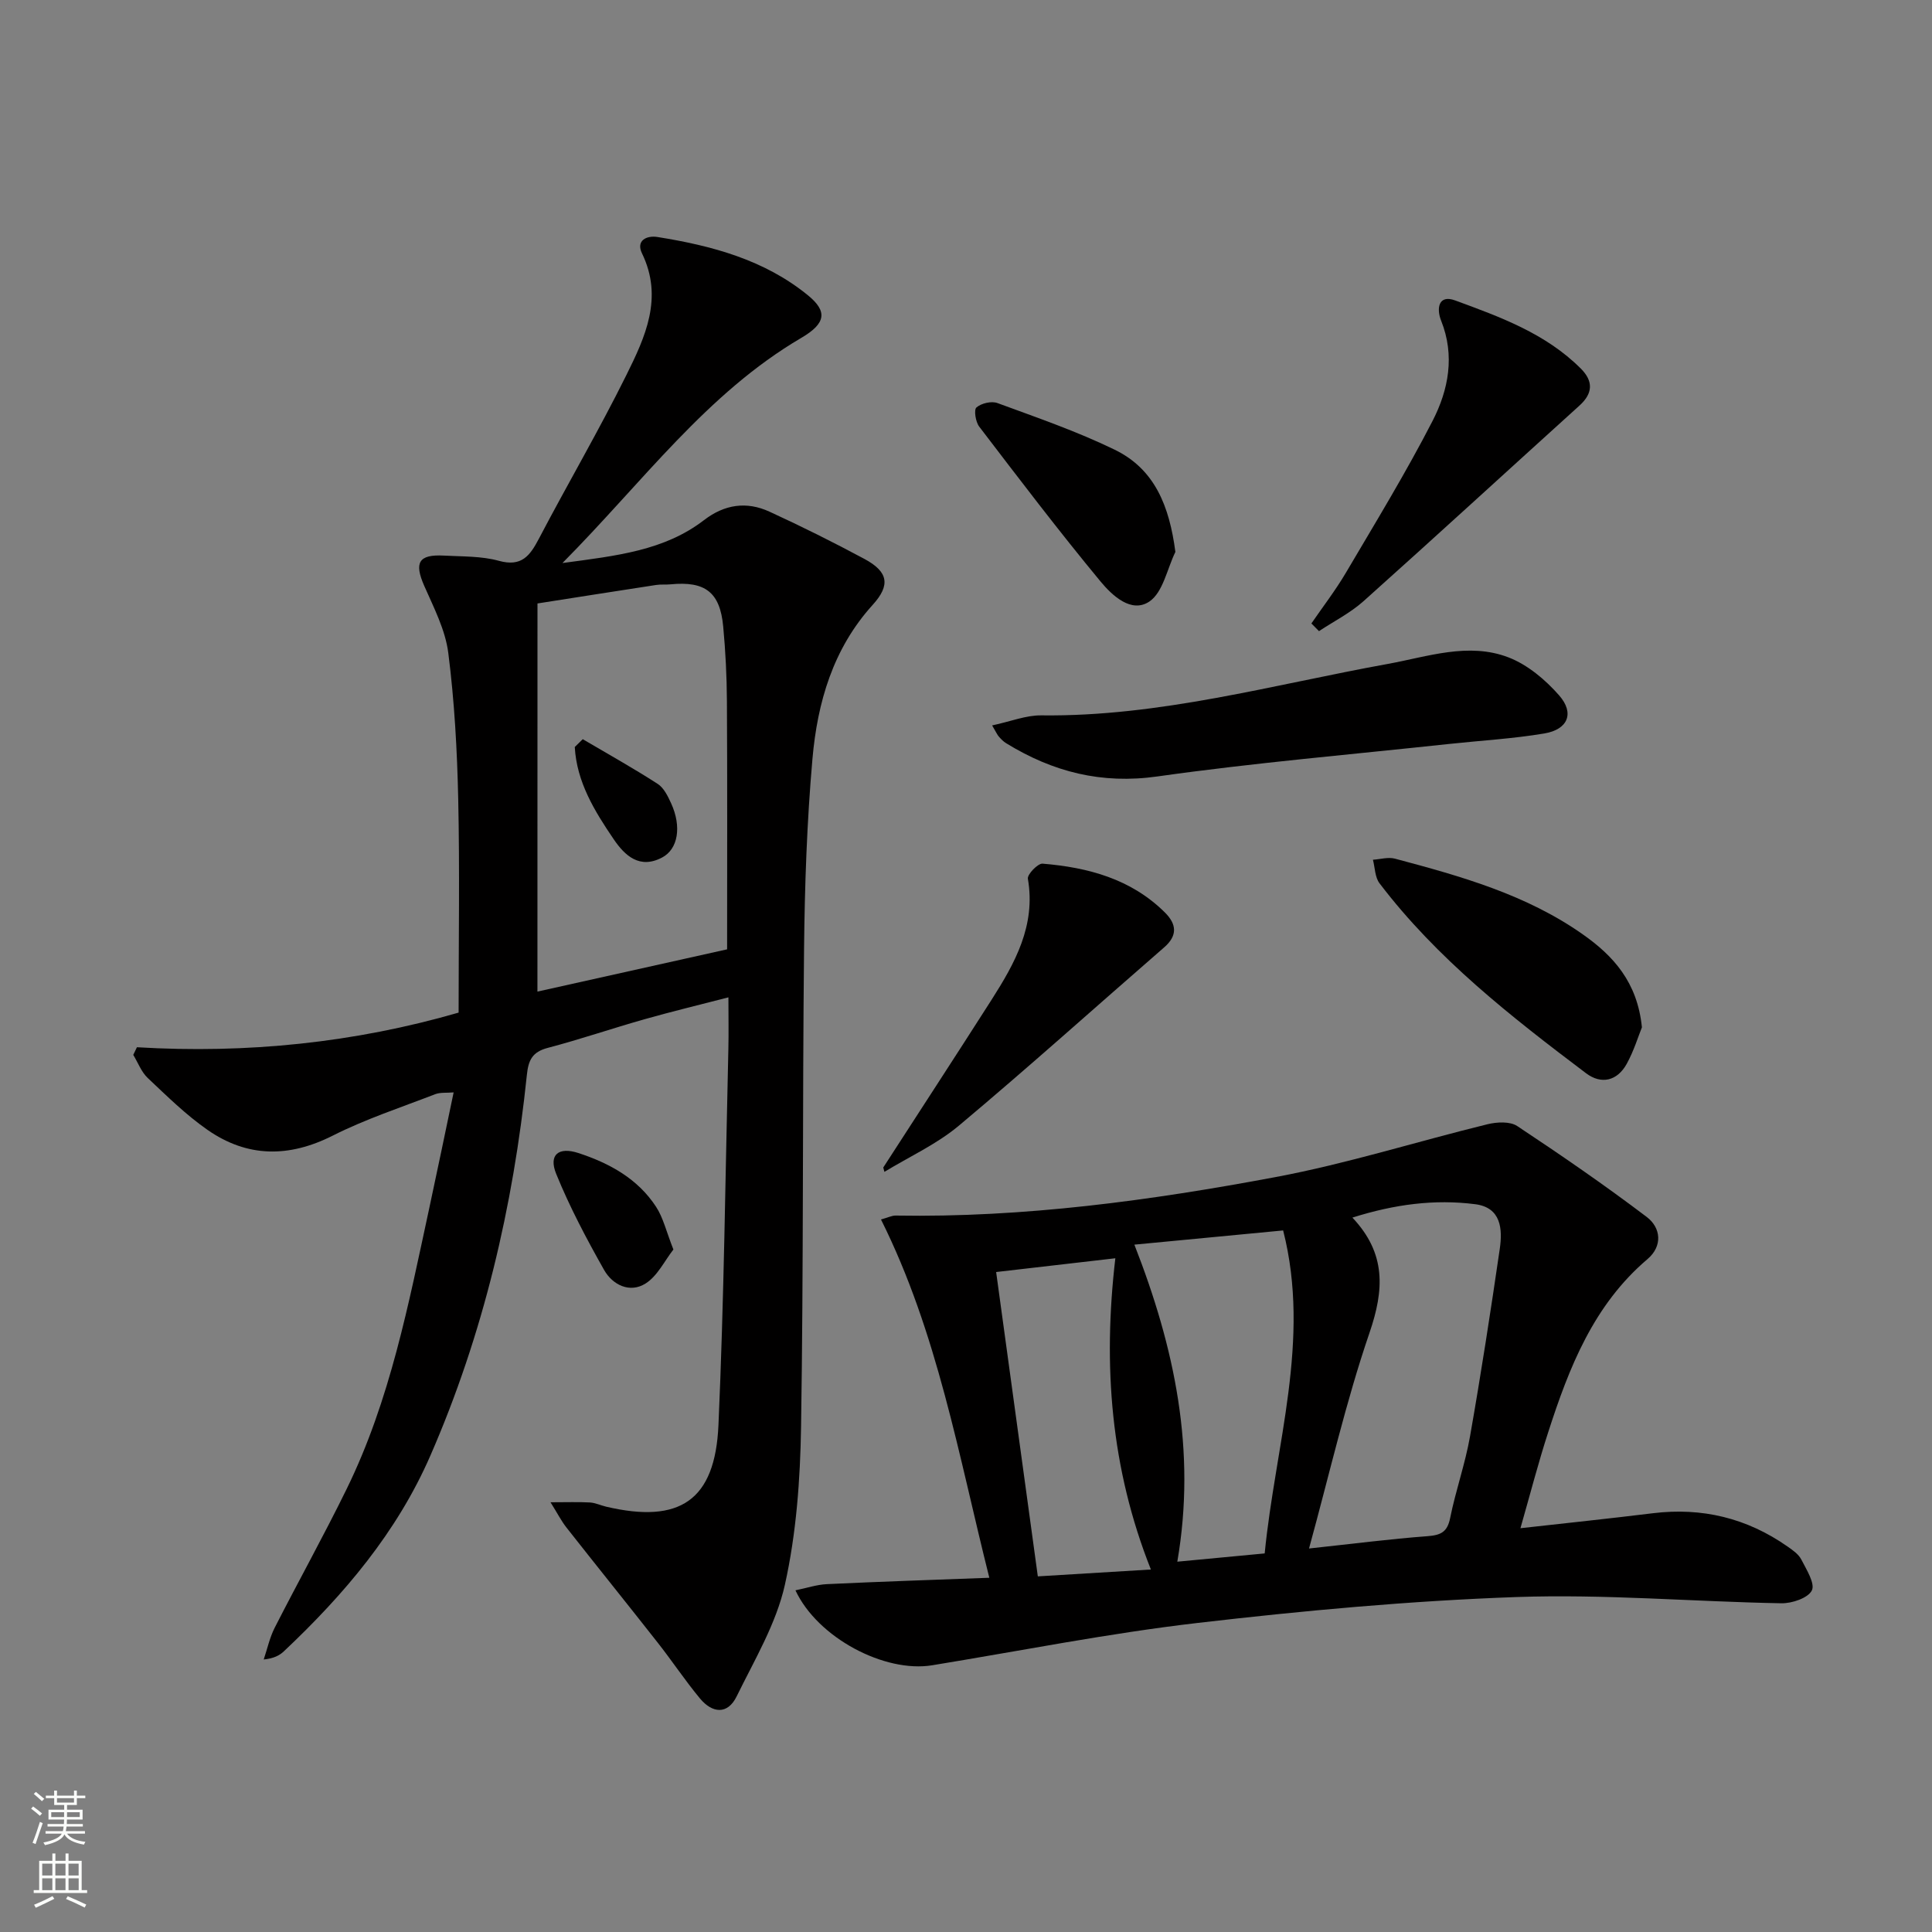 <svg enable-background="new 0 0 400 400" viewBox="0 0 400 400" xmlns="http://www.w3.org/2000/svg"><rect x="0" y="0" width="400" height="400" fill="#808080" stroke="none"/><g fill="#010000"><path d="m28.35 216.82c22.77 1.37 45.09-.94 66.6-7.17 0-14.94.24-29.57-.08-44.19-.22-10.12-.78-20.27-2.06-30.3-.61-4.78-3.02-9.4-5-13.92-2.08-4.76-1.14-6.49 4.08-6.21 3.82.21 7.77.08 11.39 1.08 4.71 1.3 6.43-1.03 8.3-4.59 5.94-11.34 12.43-22.41 18.11-33.88 3.89-7.84 7.69-15.99 3.23-25.18-1.3-2.69.99-3.75 3.21-3.39 11.24 1.8 22.13 4.7 31.17 12.09 4.02 3.29 3.74 5.78-1.38 8.78-19.66 11.53-32.79 29.82-49.47 46.63 11.27-1.51 21.09-2.57 29.3-8.88 4.27-3.28 8.82-3.93 13.55-1.76 6.65 3.05 13.22 6.33 19.67 9.79 4.94 2.66 5.43 5.41 1.72 9.5-8.23 9.07-11.45 20.2-12.48 31.88-1.15 13.06-1.6 26.22-1.74 39.34-.34 32.99-.1 65.99-.62 98.97-.17 10.93-.98 22.05-3.34 32.67-1.79 8.06-6.29 15.57-9.99 23.13-1.89 3.86-5.06 3.49-7.59.45-3.08-3.71-5.75-7.74-8.73-11.53-6.27-7.99-12.65-15.89-18.92-23.87-1.07-1.36-1.86-2.93-3.3-5.23 3.4 0 5.78-.09 8.15.04 1.13.07 2.23.6 3.36.87 15.24 3.58 22.57-1.25 23.26-16.91 1.15-25.93 1.43-51.9 2.05-77.85.08-3.3.01-6.6.01-10.69-6.26 1.62-11.86 2.97-17.4 4.54-6.7 1.9-13.3 4.16-20.03 5.93-3.18.84-3.99 2.54-4.3 5.61-2.83 27.23-9 53.64-19.98 78.81-6.92 15.87-17.86 28.76-30.32 40.5-.92.87-2.09 1.48-4.18 1.7.74-2.19 1.23-4.51 2.26-6.55 4.91-9.63 10.17-19.07 14.92-28.77 9-18.37 12.81-38.32 17.09-58.1 1.68-7.77 3.28-15.56 5.05-23.99-1.46.13-2.75-.04-3.81.37-7.12 2.75-14.43 5.15-21.22 8.58-9.08 4.58-17.68 4.54-25.91-1.18-4.47-3.11-8.42-7.01-12.4-10.76-1.32-1.25-2.01-3.17-2.99-4.78.26-.53.51-1.05.76-1.58zm82.92-11.52c13.32-2.97 26.34-5.87 39.27-8.75 0-17.47.06-34.44-.04-51.42-.03-5.15-.29-10.31-.77-15.44-.66-7.08-3.74-9.41-10.89-8.71-.99.1-2.01-.02-2.99.13-8.26 1.26-16.51 2.57-24.57 3.83-.01 27.27-.01 53.56-.01 80.36z"/><path d="m314.79 316.4c9.66-1.08 18.55-2.01 27.41-3.1 10.19-1.25 19.47 1 27.86 6.87 1.08.75 2.31 1.6 2.88 2.71 1.06 2.07 2.9 4.98 2.18 6.41-.8 1.58-4.12 2.69-6.31 2.65-18.28-.33-36.59-1.93-54.83-1.29-22.04.78-44.08 2.81-66 5.36-18.43 2.14-36.68 5.78-55 8.77-9.8 1.6-23.69-5.66-28.29-15.52 2.32-.47 4.39-1.18 6.5-1.28 10.93-.52 21.87-.88 33.64-1.32-6.4-25.44-10.72-50.71-22.43-74.18 1.52-.42 2.28-.83 3.04-.81 26.55.45 52.75-3.11 78.71-7.98 14.77-2.77 29.2-7.35 43.83-10.93 1.94-.47 4.65-.62 6.15.38 9.1 6.03 18.11 12.23 26.81 18.82 2.95 2.24 3.33 6.03.15 8.73-11.17 9.49-16.23 22.44-20.54 35.8-2.04 6.26-3.68 12.65-5.76 19.91zm-43.77 4.2c9.03-.97 16.77-1.97 24.53-2.55 2.76-.21 4.11-.85 4.69-3.77 1.14-5.67 3.11-11.19 4.11-16.88 2.27-12.91 4.27-25.86 6.16-38.83.6-4.11.29-8.56-5.07-9.25-8.44-1.08-16.74.02-25.44 2.77 7.03 7.45 6.58 14.97 3.54 23.85-4.92 14.37-8.29 29.26-12.52 44.66zm-27.27 2.73c6.51-.62 12.2-1.16 18.09-1.71 2.19-22.43 9.62-44.15 3.82-66.87-10.62 1.01-20.46 1.95-30.8 2.94 8.36 21.37 12.85 42.61 8.89 65.64zm-5.47 1.62c-8.33-20.97-9.96-42.23-7.36-64.44-8.61 1-16.6 1.92-24.68 2.85 2.9 21.16 5.74 41.92 8.63 63.01 7.64-.46 15.2-.92 23.41-1.42z"/><path d="m205.41 150.19c3.85-.82 7.02-2.12 10.17-2.08 24.51.3 47.93-6.34 71.74-10.65 8.23-1.49 16.71-4.55 25.01-1.35 3.94 1.52 7.63 4.62 10.46 7.85 3.24 3.68 1.85 7.06-3.02 7.89-6.53 1.1-13.18 1.47-19.77 2.18-20.12 2.17-40.3 3.89-60.33 6.72-11.62 1.65-21.7-.94-31.35-6.87-.56-.34-1.04-.83-1.48-1.33-.33-.34-.52-.82-1.43-2.36z"/><path d="m271.51 129.08c2.39-3.48 4.98-6.84 7.12-10.46 6.14-10.42 12.46-20.76 17.98-31.5 3.28-6.39 4.66-13.48 1.76-20.73-1-2.51-.56-5.47 2.9-4.19 9.32 3.42 18.76 6.84 26.03 14.12 2.61 2.61 2.51 5.13-.31 7.67-14.9 13.48-29.71 27.08-44.68 40.47-2.74 2.45-6.13 4.16-9.23 6.21-.53-.53-1.05-1.06-1.57-1.59z"/><path d="m182.87 241.72c7.46-11.55 14.98-23.07 22.38-34.66 4.87-7.63 9.24-15.42 7.56-25.13-.15-.89 2.07-3.2 3.04-3.12 9.43.78 18.34 3.16 25.34 10.12 2.41 2.4 2.66 4.76-.16 7.21-14.17 12.31-28.13 24.87-42.51 36.92-4.59 3.84-10.24 6.41-15.41 9.56-.08-.29-.16-.6-.24-.9z"/><path d="m339.94 212.7c-.74 1.82-1.65 4.84-3.14 7.55-1.95 3.54-5.25 4.35-8.43 1.95-15.53-11.72-30.86-23.69-42.76-39.33-.95-1.25-.93-3.23-1.36-4.87 1.53-.1 3.17-.6 4.57-.22 13.61 3.62 27.2 7.43 38.91 15.69 6.26 4.4 11.28 9.86 12.21 19.23z"/><path d="m243.35 114.27c-1.72 3.53-2.56 8.35-5.37 10.26-3.75 2.54-7.75-1.27-10.15-4.17-8.65-10.45-16.86-21.26-25.1-32.04-.75-.98-1.13-3.48-.57-3.96 1.01-.87 3.11-1.37 4.35-.91 8.18 3.01 16.48 5.86 24.3 9.67 8.26 4.02 11.3 11.65 12.54 21.15z"/><path d="m139.42 258.7c-1.84 2.35-3.3 5.49-5.77 7.04-3.25 2.05-6.81.3-8.58-2.81-3.64-6.45-7.14-13.05-9.92-19.9-1.61-3.97.51-5.64 4.59-4.31 6.45 2.11 12.29 5.31 16.09 11.13 1.49 2.28 2.11 5.1 3.59 8.85z"/><path d="m120.65 153.04c5.19 3.05 10.45 5.99 15.51 9.25 1.28.82 2.12 2.56 2.8 4.05 2.19 4.81 1.44 9.45-1.88 11.2-4.64 2.45-7.7-.36-10.03-3.8-3.96-5.82-7.65-11.84-8.05-19.08.54-.54 1.09-1.08 1.65-1.62z"/></g><path d="m6.44 374.46.42-.45c.65.47 1.27.95 1.85 1.44l-.45.49c-.65-.56-1.25-1.06-1.82-1.48m.93 7.33-.63-.26c.55-1.36 1.05-2.8 1.52-4.33.19.1.38.19.59.27-.46 1.29-.95 2.73-1.48 4.32m-.38-10.38.44-.42c.43.34 1.01.82 1.74 1.44l-.49.49c-.53-.51-1.09-1.01-1.69-1.51m2.5.35h1.72v-1.04h.59v1.04h3.52v-1.04h.59v1.04h1.75v.53h-1.75v1.42h-2.03v.97h3.22v2.03h-3.24c0 .35-.01.66-.03.93h3.32v.53h-3.37c-.03.27-.08.58-.15.94h3.96v.53h-3.71c.67.92 1.93 1.48 3.79 1.68-.13.24-.23.44-.29.59-2.13-.38-3.48-1.08-4.04-2.12-.43.97-1.77 1.72-4.03 2.23-.09-.19-.2-.37-.33-.55 2.1-.42 3.37-1.03 3.81-1.83h-3.36v-.53h3.58c.08-.29.13-.61.16-.94h-3.33v-.53h3.39c.02-.27.04-.58.04-.93h-3.23v-2.03h3.25v-.97h-2.07v-1.42h-1.73zm1.12 3.44v1h2.65c.01-.3.02-.44.01-.4v-.25-.35zm1.19-2h3.52v-.91h-3.52zm4.71 2h-2.63v.59c0 .15-.01.28-.01.4h2.64z" fill="#fbfcfa"/><path d="m13.56 383.74h.63v1.52h2.72v6.07h1.13v.6h-11.06v-.6h1.13v-6.07h2.73v-1.52h.63v1.52h2.1v-1.52zm-2.69 8.83.38.56c-1.24.63-2.53 1.25-3.85 1.85-.1-.21-.21-.42-.34-.63 1.36-.55 2.63-1.15 3.81-1.78m-2.13-4.27h2.1v-2.45h-2.1zm0 3.04h2.1v-2.46h-2.1zm2.72-3.04h2.1v-2.45h-2.1zm0 3.04h2.1v-2.46h-2.1zm6.07 3.6c-1.41-.71-2.7-1.3-3.86-1.78l.35-.56c1.45.62 2.75 1.19 3.84 1.72zm-1.25-9.09h-2.1v2.45h2.1zm-2.09 5.49h2.1v-2.46h-2.1z" fill="#fbfcfa"/></svg>